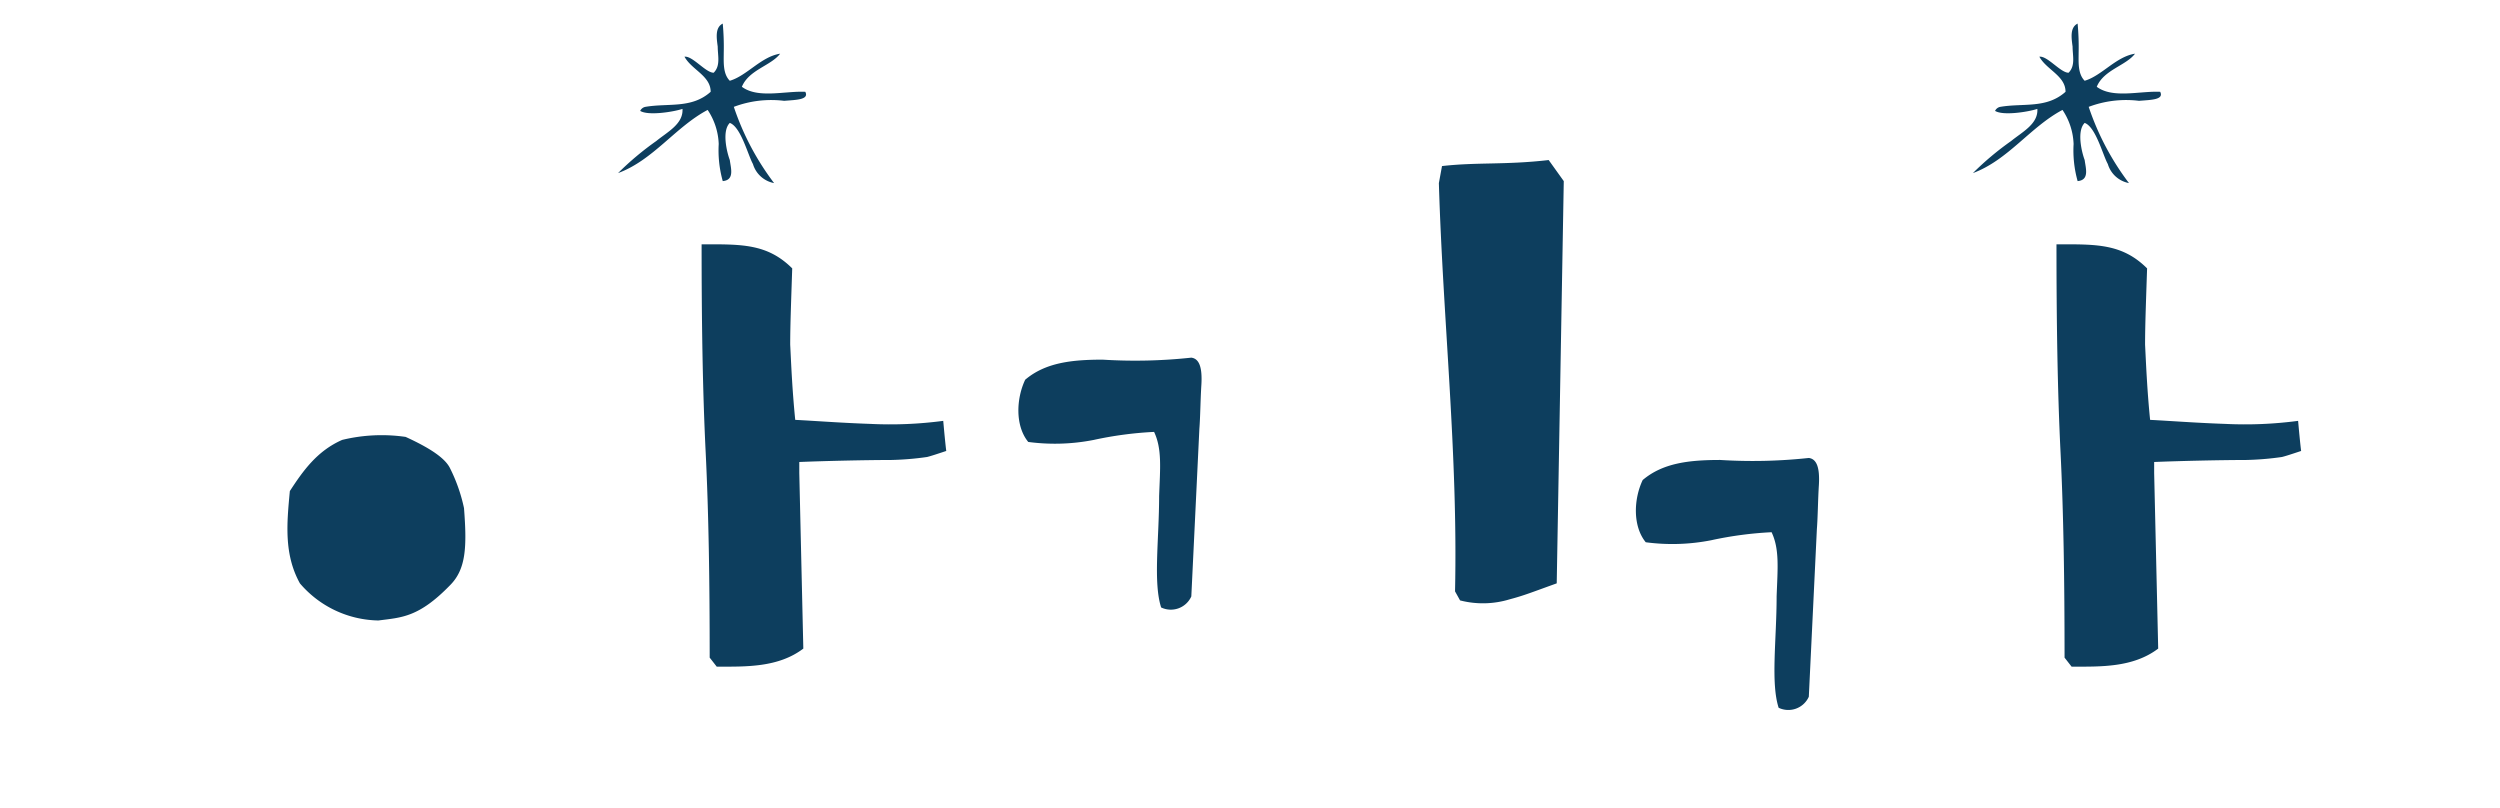 <svg xmlns="http://www.w3.org/2000/svg" width="232" height="75" viewBox="0 0 232 75">
  <defs>
    <style>
      .cls-1 {
        fill: #0d3e5e;
        fill-rule: evenodd;
      }
    </style>
  </defs>
  <path id="아기가_넘어지고_일어서듯" data-name="아기가 넘어지고 일어서듯" class="cls-1" d="M31.755,40.823a15.513,15.513,0,0,1,5.886-.279c2.242,1.024,3.644,1.955,4.111,2.886a15.309,15.309,0,0,1,1.308,3.724c0.28,3.63.187,5.678-1.308,7.168-2.9,2.979-4.485,2.979-6.633,3.258a9.771,9.771,0,0,1-7.287-3.444c-1.495-2.7-1.215-5.585-.934-8.564C28.111,43.709,29.419,41.847,31.755,40.823ZM63.334,10.105c-0.841.279-3.177,0.652-3.924,0.186a0.667,0.667,0,0,1,.467-0.372c2.149-.372,4.3.186,6.073-1.4,0-1.489-1.775-2.048-2.429-3.258,0.747-.093,1.962,1.489,2.709,1.489,0.654-.652.374-1.582,0.374-2.42-0.093-.745-0.28-1.769.467-2.141a23.493,23.493,0,0,1,.093,2.7c0,0.838-.093,1.955.561,2.606,1.588-.465,2.9-2.234,4.671-2.513-0.841,1.117-2.9,1.489-3.55,3.072,1.495,1.117,4.017.372,5.886,0.465,0.374,0.745-.841.745-1.962,0.838a9.828,9.828,0,0,0-4.671.559,24.576,24.576,0,0,0,3.737,7.075,2.533,2.533,0,0,1-1.962-1.769c-0.467-.838-1.121-3.444-2.149-3.816-0.748.745-.28,2.7,0,3.444,0.093,0.745.467,1.862-.654,1.955a10.556,10.556,0,0,1-.374-3.444A6.073,6.073,0,0,0,65.67,10.2c-2.99,1.582-5.045,4.654-8.315,5.864a27.3,27.3,0,0,1,3.55-2.979C61.933,12.246,63.427,11.5,63.334,10.105Zm1.775,12.567c3.644,0,6.073-.093,8.409,2.234-0.093,2.886-.187,5.213-0.187,7.075,0.093,1.862.187,4.189,0.467,6.982,1.868,0.093,4.2.279,6.914,0.372a37.556,37.556,0,0,0,6.82-.279c0.093,1.024.187,2.048,0.28,2.793-0.841.279-1.4,0.465-1.775,0.559a27.343,27.343,0,0,1-3.363.279c-2.336,0-6.26.093-8.5,0.186V43.9l0.374,16.29c-2.336,1.769-5.326,1.676-8.035,1.676l-0.654-.838c0-7.074-.093-13.4-0.374-19.083S65.109,29.839,65.109,22.672ZM95.138,35.238c1.869-1.582,4.3-1.862,7.194-1.862a48.542,48.542,0,0,0,8.222-.186c0.747,0.093,1.028.931,0.934,2.513-0.093,1.489-.093,2.886-0.187,4.1l-0.747,15.545a2.083,2.083,0,0,1-2.8,1.024c-0.747-2.327-.187-6.33-0.187-10.333,0.094-2.606.28-4.375-.467-5.958a34.014,34.014,0,0,0-5.606.745,18.654,18.654,0,0,1-6.073.186C94.2,39.52,94.3,37.007,95.138,35.238Zm38.68-19.827c3.27-.372,5.886-0.093,9.9-0.559l1.4,1.955-0.654,37.328c-2.336.838-2.99,1.117-4.392,1.489a8.482,8.482,0,0,1-4.578.093l-0.467-.838c0.281-12.753-1.121-25.133-1.5-37.886Zm18.624,29.136c1.869-1.583,4.3-1.862,7.194-1.862a48.542,48.542,0,0,0,8.222-.186c0.747,0.093,1.028.931,0.934,2.513-0.093,1.489-.093,2.886-0.187,4.1l-0.747,15.545a2.083,2.083,0,0,1-2.8,1.024c-0.747-2.327-.187-6.33-0.187-10.333,0.094-2.607.28-4.375-.467-5.958a34.014,34.014,0,0,0-5.606.745,18.655,18.655,0,0,1-6.073.186C151.508,48.829,151.6,46.316,152.442,44.547Zm36.624-34.442c-0.841.279-3.176,0.652-3.924,0.186a0.667,0.667,0,0,1,.467-0.372c2.149-.372,4.3.186,6.073-1.4,0-1.489-1.775-2.048-2.429-3.258,0.748-.093,1.962,1.489,2.71,1.489,0.654-.652.373-1.582,0.373-2.42-0.093-.745-0.28-1.769.467-2.141a23.344,23.344,0,0,1,.094,2.7c0,0.838-.094,1.955.56,2.606,1.589-.465,2.9-2.234,4.672-2.513-0.841,1.117-2.9,1.489-3.55,3.072,1.494,1.117,4.017.372,5.886,0.465,0.373,0.745-.841.745-1.962,0.838a9.829,9.829,0,0,0-4.672.559,24.6,24.6,0,0,0,3.737,7.075,2.534,2.534,0,0,1-1.962-1.769c-0.467-.838-1.121-3.444-2.149-3.816-0.747.745-.28,2.7,0,3.444,0.094,0.745.468,1.862-.654,1.955a10.574,10.574,0,0,1-.373-3.444A6.078,6.078,0,0,0,191.4,10.2c-2.99,1.582-5.045,4.654-8.315,5.864a27.292,27.292,0,0,1,3.55-2.979C187.665,12.246,189.16,11.5,189.066,10.105Zm1.775,12.567c3.644,0,6.073-.093,8.409,2.234-0.093,2.886-.187,5.213-0.187,7.075,0.094,1.862.187,4.189,0.467,6.982,1.869,0.093,4.205.279,6.914,0.372a37.554,37.554,0,0,0,6.82-.279c0.094,1.024.187,2.048,0.281,2.793-0.841.279-1.4,0.465-1.776,0.559a27.308,27.308,0,0,1-3.363.279c-2.336,0-6.26.093-8.5,0.186V43.9l0.374,16.29c-2.336,1.769-5.326,1.676-8.035,1.676l-0.654-.838c0-7.074-.094-13.4-0.374-19.083S190.841,29.839,190.841,22.672ZM-105.807,122.22l3.27,0.093c1.121,1.769.654,4.562,0.747,6.8,0.281,2.327.561,6.329,2.149,7.819,3.457,0.279,8.128-.559,11.118.558,1.028,1.117.093,3.817-.747,4.282a15.13,15.13,0,0,1-8.222.28,32.074,32.074,0,0,1-7.661-2.514,24.175,24.175,0,0,1-1.588-6.981c-0.281-2.886-.561-5.4-0.841-7.447A2.453,2.453,0,0,1-105.807,122.22Zm21.115,7.819c2.616-.372,5.7-0.372,8.409-1.117A9.575,9.575,0,0,0-69.93,123.9l0.094-9.4c1.962-.465,3.177-1.117,4.391-0.372-0.093,9.4-.374,18.152-1.121,27.367-0.841,1.024-2.523.652-3.737,0.279a18.066,18.066,0,0,1,.187-5.864c0.093-1.862-.093-3.817-1.588-5.213-4.391-.093-8.222,1.3-12.239,1.3C-84.692,131.529-84.6,130.784-84.692,130.039ZM-70.4,94.2c1.4-1.489-.374-2.979-0.841-4.375,1.121,0,1.308.838,1.682,1.675,0.093,0.838.374,1.769,1.495,1.769,1.028-1.582.094-3.444,0.934-5.027a1.659,1.659,0,0,1,.561,1.676,4.518,4.518,0,0,0,0,2.234c1.775,0.093,3.083-2.048,4.952-2.327-0.467,1.117-3.55,2.513-4.017,3.723l5.232-.279c-0.093,1.4-1.495,1.117-2.709,1.117-2.71-.279-2.336.652-1.495,2.048l3.083,3.444c-1.588-.465-1.4-0.838-2.99-2.234a18.51,18.51,0,0,0-1.869-1.489c-0.841,1.117-.654,2.42-0.561,3.63a3.868,3.868,0,0,1-.374,3.352l-0.748-.187a22.81,22.81,0,0,0-.374-7.26c-2.242.465-3.831,2.513-5.793,3.537A1.8,1.8,0,0,1-73.2,97.739c0.654-.465,2.523-1.583,2.523-2.42-0.747-.465-2.9.279-3.55,0.372-0.747.279-1.4,0.093-1.495-.652C-74.228,94.2-72.546,94.2-70.4,94.2ZM-90.2,147.819c7.007-.279,11.3-0.465,12.706-0.652a39.741,39.741,0,0,0,5.979-1.4c1.495-.465,2.8-0.652,4.017,1.21,0.654,8.1,1.682,16.2,2.336,24.016a6.73,6.73,0,0,1-2.9.745,14.564,14.564,0,0,0-3.177.186l-15.883,2.793c-1.121-5.306-.654-10.333-1.775-15.546C-89.27,155.359-90.578,151.263-90.2,147.819Zm10,18.9c3.363,0.745,5.512-.93,7.848-2.42-0.28-3.63-.28-7.54-1.308-10.8-1.962-.372-4.578,0-8.315,1.21A42.417,42.417,0,0,0-80.207,166.715Zm29.273-42.075a15.526,15.526,0,0,1,5.886-.279c2.242,1.024,3.644,1.955,4.111,2.886a15.319,15.319,0,0,1,1.308,3.723c0.28,3.631.187,5.679-1.308,7.168-2.9,2.979-4.485,2.979-6.633,3.258a9.772,9.772,0,0,1-7.287-3.444c-1.495-2.7-1.215-5.585-.934-8.564C-54.579,127.526-53.271,125.664-50.935,124.64ZM-7.4,143.165c-3.083,1.582-3.831,1.675-4.578,1.675a2.232,2.232,0,0,1-2.149-1.024c-1.028-6.8-.654-11.077-0.934-12.194-5.326-.093-10.651.931-18.032,1.3a3.669,3.669,0,0,1-.654-2.7c5.979-.745,12.239-1.21,18.312-1.955-0.28-5.306,0-11.264-.374-17.314l-0.094-4.189a6.086,6.086,0,0,1,3.364-.745c1.775,0,2.9.186,4.017,1.676L-7.4,109.84A111.79,111.79,0,0,1-7.21,126.5C-7.49,131.436-7.584,136.928-7.4,143.165Zm-8.035-49.15c0.747-1.4,0-1.582-.841-2.606s-1.775-1.862-1.775-3.258a0.786,0.786,0,0,1,1.214.279c0.187,0.279.748,1.024,1.682,2.327a7.649,7.649,0,0,0,1.775,1.955l1.495-2.234c0.654-.745,1.215-2.048,2.429-2.048,0.28,1.21-.093,1.582-0.747,2.7q-1.682,2.094-1.121,2.234c0.467,0.093,1.214.186,2.242,0.465,0.467,0.372.187,0.559-.747,0.465a2.256,2.256,0,0,0-1.962.465c0.093,1.117,1.308,2.048,2.149,3.072a7.054,7.054,0,0,1,1.869,2.978c-0.841-.093-1.682-1.023-2.336-1.768-0.747-.745-1.588-2.141-2.336-1.862-0.28,1.024.187,2.979-.187,4a2.88,2.88,0,0,1-1.121-2.141c-0.374-.745.187-2.327-0.654-2.606-1.028.372-1.775,2.886-2.99,2.606a2.089,2.089,0,0,1,.841-1.769c0.654-.652.748-1.21,0.187-1.769l-3.55.652C-19.076,94.667-16.927,94.76-15.432,94.015Zm40.487,43.192-0.841-.279a8.944,8.944,0,0,1-2.8-3.537c-0.747-1.211-2.616-3.631-4.391-4.469-2.336,2.886-3.644,4.748-4.111,5.4s-1.4,2.235-2.8,4.748c-2.523,0-4.3-.838-6.54-1.955,1.4-2.513,2.99-5.027,4.765-7.633a22.893,22.893,0,0,0,3.55-8.564l-0.28-.372c-3.831-.466-7.755-0.838-11.585-1.21,0.467-3.352.841-5.306,0.934-6.423,6.727,1.4,12.987,1.861,20.181,2.513,0.841,1.4.374,2.42,0,3.537-0.467,1.21-.934,2.234-0.467,3.631a134.721,134.721,0,0,0,9.717,9.587A22.835,22.835,0,0,1,25.055,137.207ZM39.35,101.09c3.27-.373,5.886-0.093,9.9-0.559l1.4,1.955L50,139.814c-2.336.837-2.99,1.117-4.391,1.489a8.489,8.489,0,0,1-4.578.093l-0.467-.838c0.28-12.753-1.121-25.133-1.495-37.886ZM66.1,107.326a67.3,67.3,0,0,0,11.772.094c5.139-.373,9.156-0.745,11.959-1.117,0.467-.094,1.121-1.211,2.336,1.3a69.759,69.759,0,0,0-.093,11.636,52.865,52.865,0,0,1-.561,11.449c-0.374.279-.841,0.466-2.055-0.745a140.154,140.154,0,0,0-.374-16.569c-1.588-1.4-4.3-.372-6.166-0.372l-17.191,1.117A6.768,6.768,0,0,1,66.1,107.326Zm29.524,40.307a6.932,6.932,0,0,1-3.924.744,22.3,22.3,0,0,0-4.391.094c-8.128.372-17.845,1.4-25.6,2.141-2.9-4.655-4.2-7.447-3.924-8.285l10-.838c2.709-.372,5.606-0.465,7.194-1.3A80.584,80.584,0,0,0,73.3,130.133l-1.308-4.748a19.079,19.079,0,0,1,7.287.652c0.374,3.072,1.308,7.54,1.028,10.891a13.317,13.317,0,0,0,.187,2.234,108.079,108.079,0,0,0,14.949-1.21C95.719,141.3,95.626,143.909,95.626,147.633Zm41.617-29.415a15.506,15.506,0,0,1,5.886-.28c2.242,1.024,3.643,1.955,4.11,2.886a15.251,15.251,0,0,1,1.308,3.723c0.281,3.631.187,5.679-1.308,7.168-2.9,2.979-4.484,2.979-6.633,3.258a9.77,9.77,0,0,1-7.287-3.444c-1.495-2.7-1.215-5.585-.935-8.564C133.6,121.1,134.907,119.242,137.243,118.218Zm36.9-17.873,5.139-1.4,0.747,0.652c0.654,11.915.654,23.365,0.654,34.908-1.121,1.861-2.9,2.141-4.765,1.768-2.522-.093-3.83.093-4.3-3.165,1.122-10.7-.28-20.386-0.373-31.09a3.258,3.258,0,0,1,1.121-1.3A9.482,9.482,0,0,0,174.147,100.345ZM159.1,146.33l14.668-.559c0.841,0.652,1.775.838,1.682,2.7l-0.654,9.587a16.638,16.638,0,0,1-6.633,1.4,19.776,19.776,0,0,0-6.727,1.582l-0.281,5.585c2.71,1.769,5.606,1.862,8.6,1.769,4.578-.186,7.474-0.279,8.5-0.186a4.761,4.761,0,0,1,2.9,1.21c0.28,0.745,0,2.141-1.214,4.468a51.087,51.087,0,0,1-10.371.372c-4.017-.186-7.007-0.279-8.876-0.186a15.675,15.675,0,0,1-1.962-8.378c0-2.978.467-4.188,0.841-7.074,3.644-1.117,7.474-1.024,11.212-1.4a8.547,8.547,0,0,0,1.121-7.354c-2.336,0-4.952.279-7.288,0.372a15.9,15.9,0,0,1-7.194-.745C157.517,147.354,157.517,147.726,159.1,146.33Zm33.945-21.69a15.526,15.526,0,0,1,5.886-.279c2.242,1.024,3.644,1.955,4.111,2.886a15.336,15.336,0,0,1,1.308,3.723c0.28,3.631.187,5.679-1.308,7.168-2.9,2.979-4.485,2.979-6.634,3.258a9.771,9.771,0,0,1-7.287-3.444c-1.5-2.7-1.215-5.585-.934-8.564C189.406,127.526,190.714,125.664,193.05,124.64Zm43.538,18.525c-3.083,1.582-3.831,1.675-4.578,1.675a2.232,2.232,0,0,1-2.149-1.024c-1.028-6.8-.654-11.077-0.934-12.194-5.326-.093-10.651.931-18.032,1.3a3.666,3.666,0,0,1-.654-2.7c5.979-.745,12.239-1.21,18.312-1.955-0.28-5.306,0-11.264-.374-17.314l-0.093-4.189a6.083,6.083,0,0,1,3.363-.745c1.775,0,2.9.186,4.018,1.676l1.121,2.141a111.906,111.906,0,0,1,.187,16.662C236.494,131.436,236.4,136.928,236.588,143.165Zm-8.035-49.15c0.747-1.4,0-1.582-.841-2.606s-1.775-1.862-1.775-3.258a0.785,0.785,0,0,1,1.214.279c0.187,0.279.748,1.024,1.682,2.327a7.65,7.65,0,0,0,1.775,1.955l1.5-2.234c0.654-.745,1.215-2.048,2.429-2.048,0.281,1.21-.093,1.582-0.747,2.7q-1.681,2.094-1.121,2.234c0.467,0.093,1.214.186,2.242,0.465,0.467,0.372.187,0.559-.747,0.465a2.256,2.256,0,0,0-1.962.465c0.093,1.117,1.308,2.048,2.148,3.072a7.047,7.047,0,0,1,1.869,2.978c-0.841-.093-1.682-1.023-2.336-1.768-0.747-.745-1.588-2.141-2.335-1.862-0.281,1.024.186,2.979-.187,4a2.876,2.876,0,0,1-1.121-2.141c-0.374-.745.186-2.327-0.654-2.606-1.028.372-1.776,2.886-2.99,2.606a2.088,2.088,0,0,1,.841-1.769c0.654-.652.747-1.21,0.187-1.769l-3.551.652C224.909,94.667,227.058,94.76,228.553,94.015ZM244,136.183a105.2,105.2,0,0,0,7.661-9.308c2.709-3.631,4.391-5.586,5.138-6.051l11.492,17.5a22.4,22.4,0,0,1-4.391,6.7c-1.962-3.816-3.737-7.726-6.82-11.17l-0.748.093c-3.363,3.817-4.671,6.237-7.661,9.681C246.43,142.42,244.655,140,244,136.183Zm48.583,6.982c-3.083,1.582-3.831,1.675-4.578,1.675a2.232,2.232,0,0,1-2.149-1.024c-1.028-6.8-.654-11.077-0.934-12.194-5.326-.093-10.651.931-18.032,1.3a3.666,3.666,0,0,1-.654-2.7c5.979-.745,12.239-1.21,18.312-1.955-0.28-5.306,0-11.264-.374-17.314l-0.093-4.189a6.083,6.083,0,0,1,3.363-.745c1.775,0,2.9.186,4.018,1.676l1.121,2.141a111.906,111.906,0,0,1,.187,16.662C292.49,131.436,292.4,136.928,292.584,143.165Zm-8.035-49.15c0.747-1.4,0-1.582-.841-2.606s-1.775-1.862-1.775-3.258a0.785,0.785,0,0,1,1.214.279c0.187,0.279.748,1.024,1.682,2.327a7.65,7.65,0,0,0,1.775,1.955l1.5-2.234c0.654-.745,1.215-2.048,2.429-2.048,0.281,1.21-.093,1.582-0.747,2.7q-1.681,2.094-1.121,2.234c0.467,0.093,1.214.186,2.242,0.465,0.467,0.372.187,0.559-.747,0.465a2.256,2.256,0,0,0-1.962.465c0.093,1.117,1.308,2.048,2.148,3.072a7.047,7.047,0,0,1,1.869,2.978c-0.841-.093-1.682-1.023-2.336-1.768-0.747-.745-1.588-2.141-2.335-1.862-0.281,1.024.186,2.979-.187,4a2.876,2.876,0,0,1-1.121-2.141c-0.374-.745.186-2.327-0.654-2.606-1.028.372-1.776,2.886-2.99,2.606a2.088,2.088,0,0,1,.841-1.769c0.654-.652.747-1.21,0.187-1.769l-3.551.652C280.9,94.667,283.054,94.76,284.549,94.015ZM310.18,95.97c4.392,0,9.25.279,13.361-.093,0.747,0.372,1.308.372,1.308,1.955a5.163,5.163,0,0,1-4.672,2.048l-4.671.372,0.187,7.447c5.232,0.465,10.277-.838,15.135-1.3,0.748,1.768.934,4.561-.187,6.143-6.353.745-12.8,1.024-18.685,2.793-0.748-5.678-.748-11.17-1.776-16.756V95.97Zm-7.287,33.046c14.2,0.093,28.869-.745,42.7-1.024,1.121,1.4,2.336,3.63,2.055,4.747-5.979,2.606-12.426,2.886-19.059,4.1-7.381,1.024-14.014,2.606-21.4,3.072-1.589.279-4.578,0.93-5.606,0.279a11.84,11.84,0,0,1-.934-4.748c-0.094-1.489-.374-2.513-0.654-4.654C300.837,129.388,301.305,129.295,302.893,129.016Zm18.125,17.5c4.952,4.189,10.184,8.564,15.416,13.032a16.768,16.768,0,0,1-2.99,6.795c-3.363-3.072-6.633-6.237-10.37-8.471a37.617,37.617,0,0,0-3.831,6.423c-1.215,2.7-2.055,4.468-2.429,5.492-2.336-1.4-4.2-2.234-4.952-3.072C314.852,159.92,317.374,153.125,321.018,146.516Z"/>
</svg>
